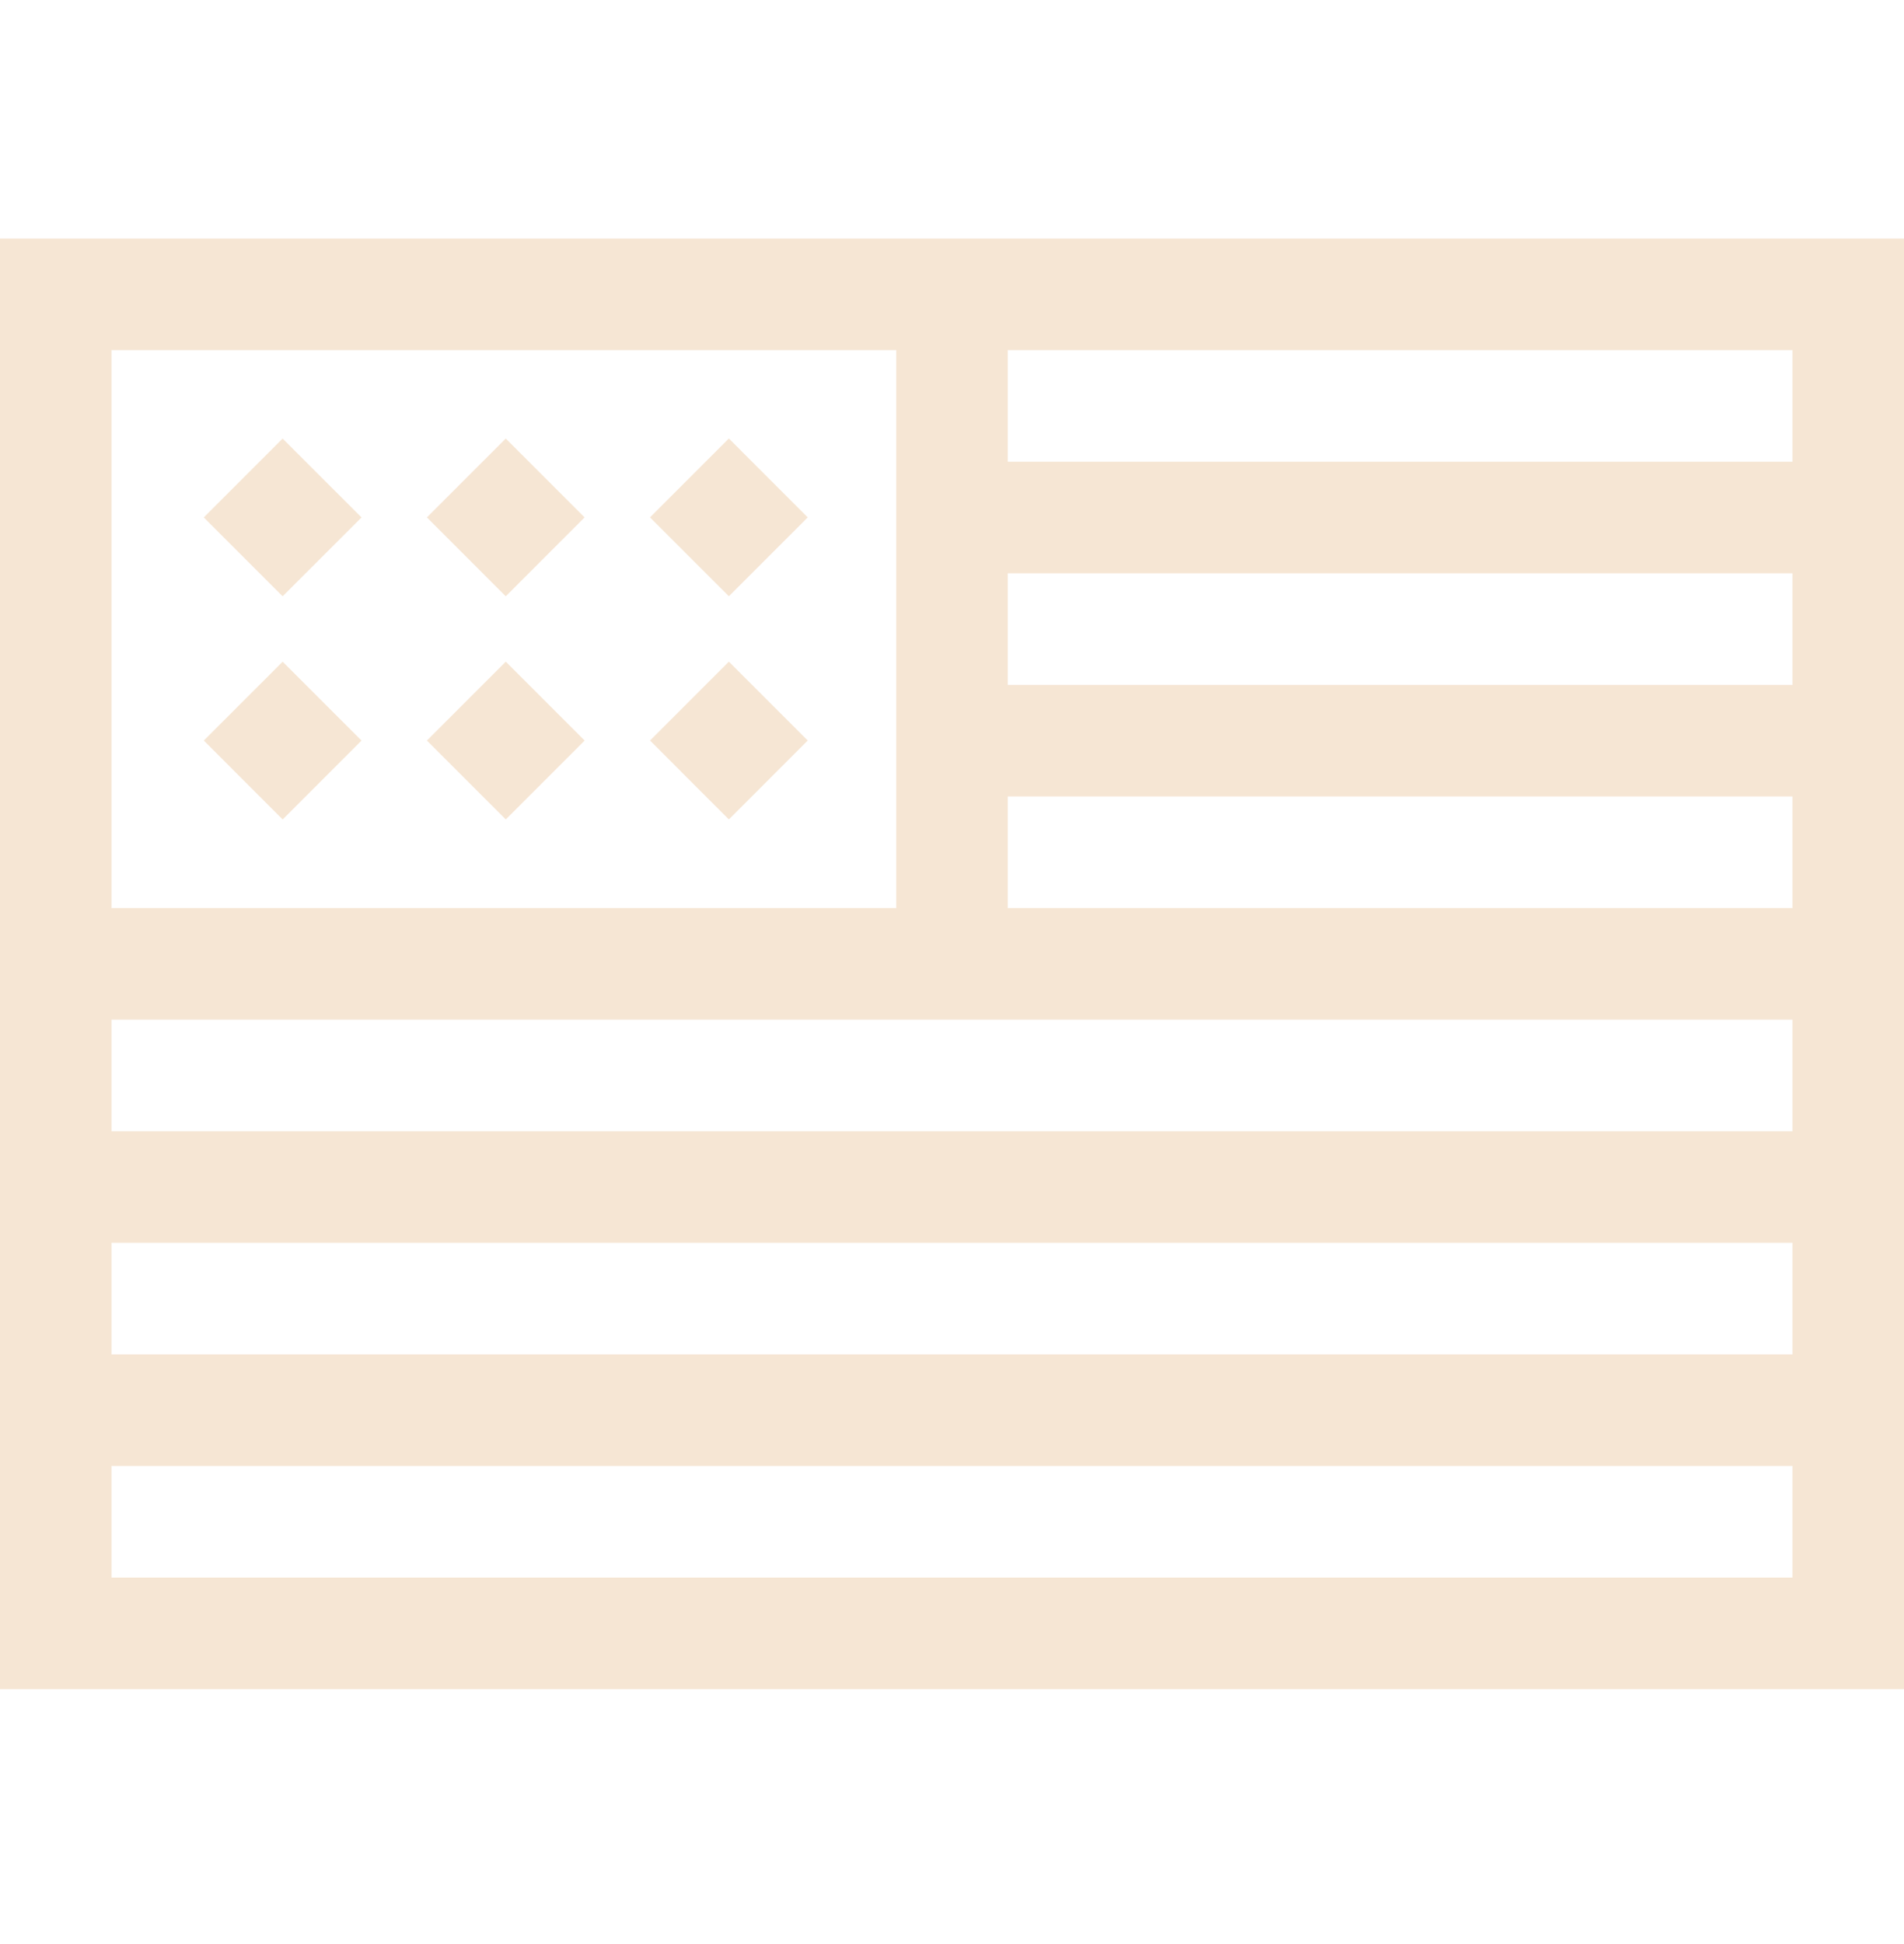 <svg xmlns="http://www.w3.org/2000/svg" fill="none" viewBox="0 0 48 49" height="49" width="48">
<path fill="#F6E6D4" d="M0 6.013V42.575H48V6.013H0ZM45.188 11.638H25.406V8.825H45.188V11.638ZM2.812 28.513V25.7H45.188V28.513H2.812ZM45.188 31.325V34.138H2.812V31.325H45.188ZM25.406 22.888V20.075H45.188V22.888H25.406ZM25.406 17.263V14.45H45.188V17.263H25.406ZM22.594 8.825V22.888H2.812V8.825H22.594ZM2.812 39.763V36.95H45.188V39.763H2.812Z"></path>
<path fill="#F6E6D4" d="M7.126 16.678L9.114 18.666L7.126 20.655L5.138 18.666L7.126 16.678Z"></path>
<path fill="#F6E6D4" d="M7.125 11.054L9.114 13.042L7.125 15.03L5.137 13.042L7.125 11.054Z"></path>
<path fill="#F6E6D4" d="M12.751 16.677L14.739 18.666L12.751 20.654L10.762 18.666L12.751 16.677Z"></path>
<path fill="#F6E6D4" d="M12.75 11.053L14.738 13.041L12.75 15.03L10.762 13.041L12.75 11.053Z"></path>
<path fill="#F6E6D4" d="M18.375 16.677L20.363 18.665L18.375 20.654L16.387 18.665L18.375 16.677Z"></path>
<path fill="#F6E6D4" d="M18.375 11.052L20.363 13.041L18.375 15.029L16.386 13.041L18.375 11.052Z"></path>
</svg>
